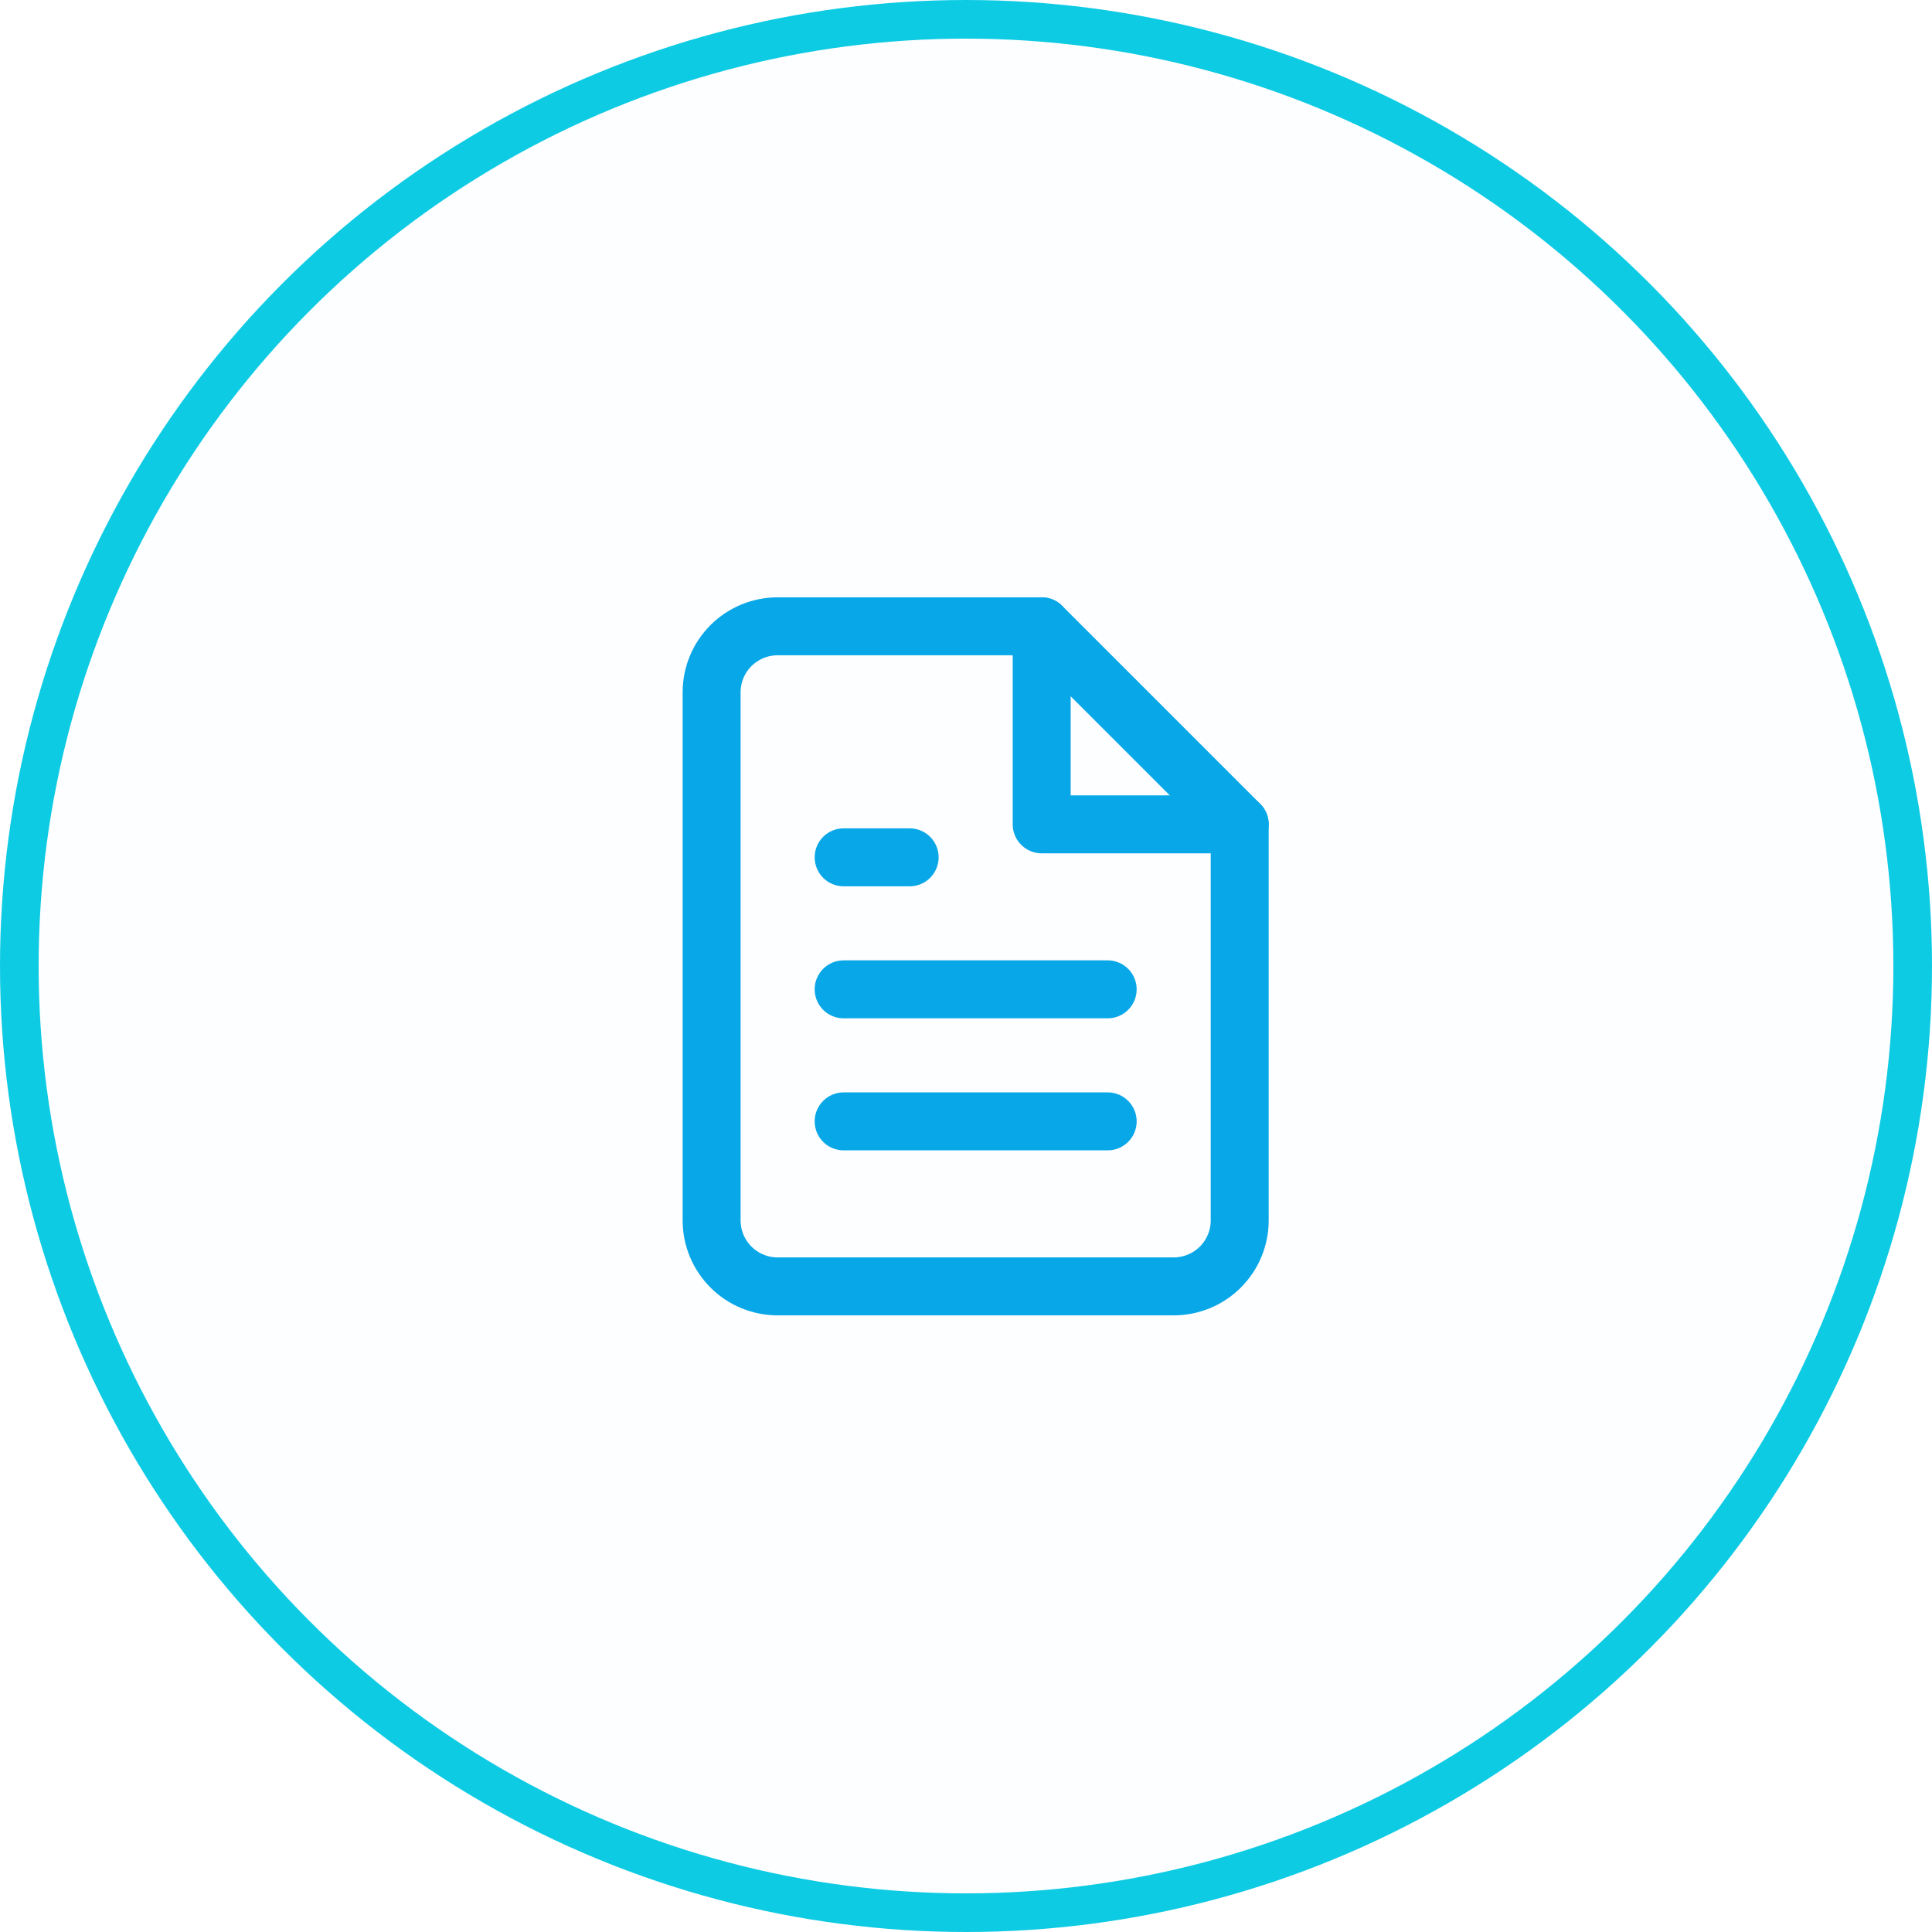 <?xml version="1.0" encoding="UTF-8"?> <svg xmlns="http://www.w3.org/2000/svg" width="100" height="100" viewBox="0 0 100 100" fill="none"> <g filter="url(#filter0_b_405_526)"> <circle cx="50" cy="50" r="50" fill="#F7FAFE" fill-opacity="0.3"></circle> <circle cx="50" cy="50" r="49" stroke="#0ECBE4" stroke-width="2"></circle> </g> <path d="M53.917 32.417H40.25C39.344 32.417 38.475 32.777 37.834 33.417C37.193 34.058 36.833 34.927 36.833 35.833V63.167C36.833 64.073 37.193 64.942 37.834 65.583C38.475 66.223 39.344 66.583 40.25 66.583H60.75C61.656 66.583 62.525 66.223 63.166 65.583C63.807 64.942 64.167 64.073 64.167 63.167V42.667L53.917 32.417Z" stroke="#08A7E8" stroke-width="3" stroke-linecap="round" stroke-linejoin="round"></path> <path d="M57.333 58.042H43.667" stroke="#08A7E8" stroke-width="3" stroke-linecap="round" stroke-linejoin="round"></path> <path d="M57.333 51.208H43.667" stroke="#08A7E8" stroke-width="3" stroke-linecap="round" stroke-linejoin="round"></path> <path d="M47.083 44.375H45.375H43.667" stroke="#08A7E8" stroke-width="3" stroke-linecap="round" stroke-linejoin="round"></path> <path d="M53.917 32.417V42.667H64.167" stroke="#08A7E8" stroke-width="3" stroke-linecap="round" stroke-linejoin="round"></path> <defs> <filter id="filter0_b_405_526" x="-10" y="-10" width="120" height="120" filterUnits="userSpaceOnUse" color-interpolation-filters="sRGB"> <feFlood flood-opacity="0" result="BackgroundImageFix"></feFlood> <feGaussianBlur in="BackgroundImageFix" stdDeviation="5"></feGaussianBlur> <feComposite in2="SourceAlpha" operator="in" result="effect1_backgroundBlur_405_526"></feComposite> <feBlend mode="normal" in="SourceGraphic" in2="effect1_backgroundBlur_405_526" result="shape"></feBlend> </filter> </defs> </svg> 